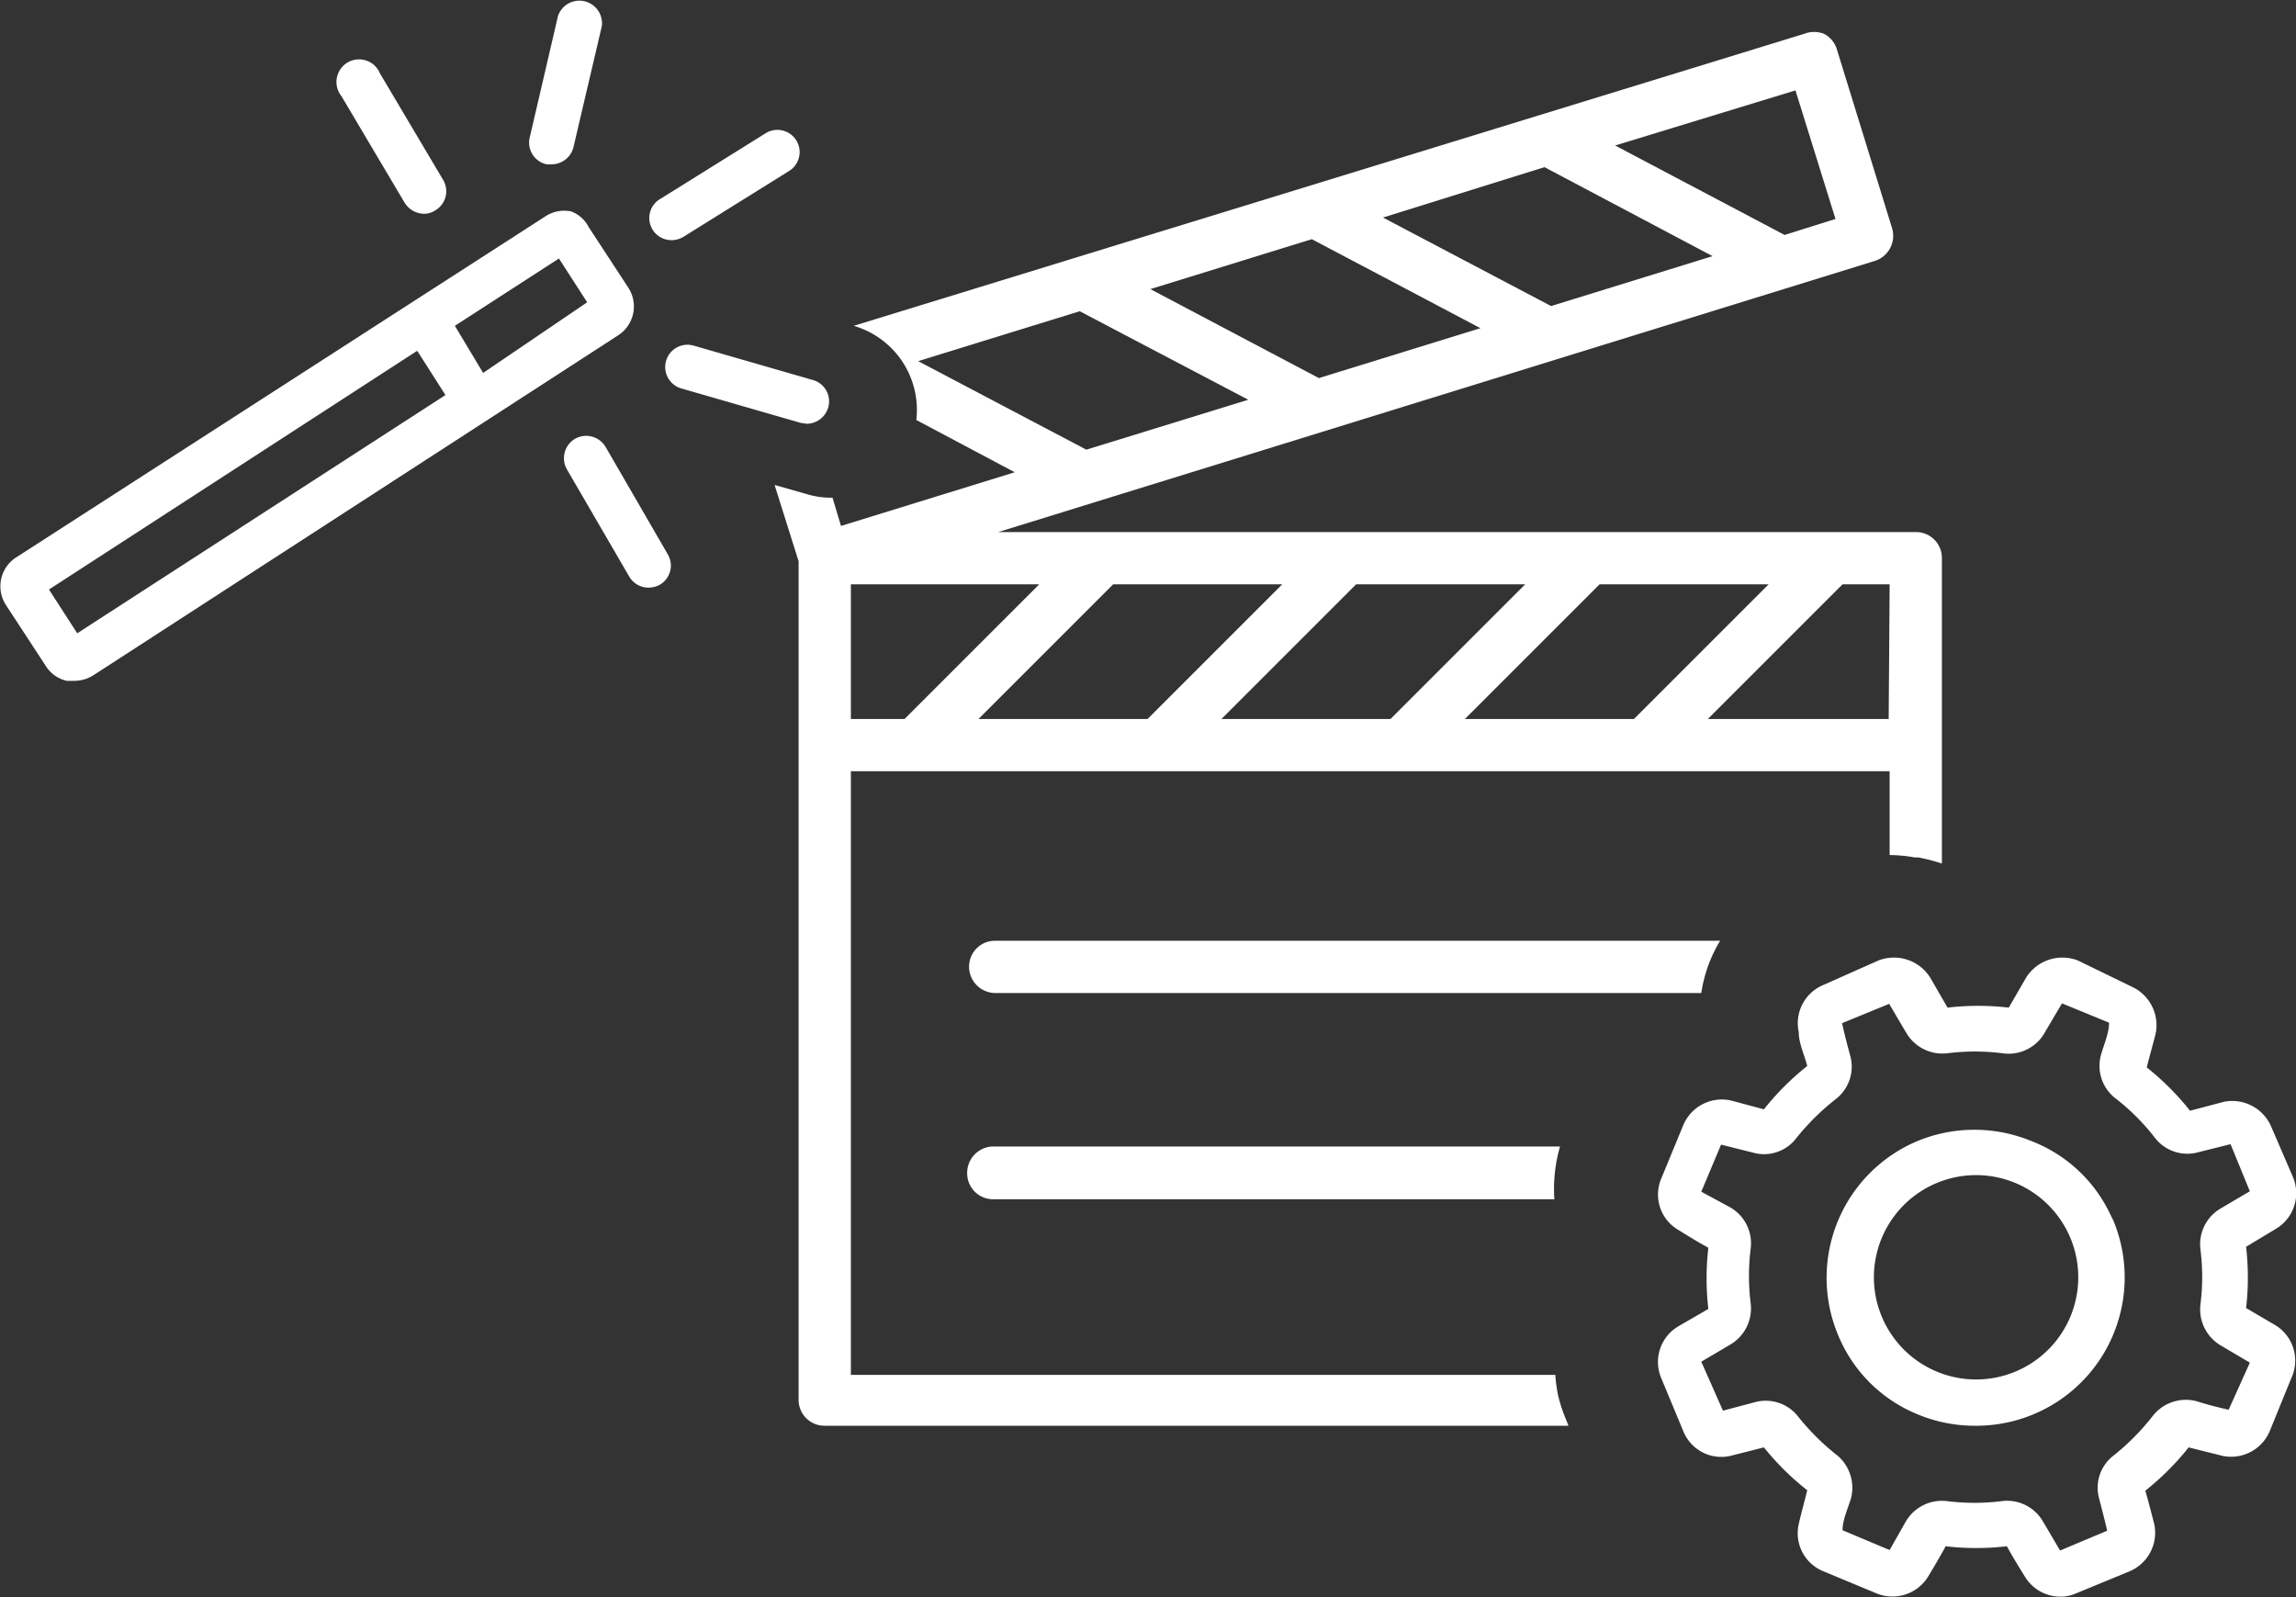 <svg id="Layer_1" data-name="Layer 1" xmlns="http://www.w3.org/2000/svg" width="48.76" height="33.92" viewBox="0 0 48.76 33.92">
  <rect x="0" y="0" width="48.76" height="33.92" fill="#333333" stroke="none"/>
  <defs>
    <style>
      .cls-1 {
        fill: #fff;
      }
    </style>
  </defs>
  <title>Untitled-2</title>
  <g>
    <path class="cls-1" d="M36.4,20.06H21a.55.55,0,0,0-.55.55.56.56,0,0,0,.55.56h15A3,3,0,0,1,36.4,20.06Z" transform="translate(0.13 -0.08)"/>
    <path class="cls-1" d="M20.41,25a.55.55,0,0,0,.55.55H32.88A3.25,3.25,0,0,1,33,24.43H21A.56.56,0,0,0,20.41,25Z" transform="translate(0.13 -0.08)"/>
    <path class="cls-1" d="M48.2,28.23l-.63-.37a5.65,5.65,0,0,0,0-1.3l.63-.38a.88.88,0,0,0,.37-1.09L48.1,24a.9.9,0,0,0-1-.52l-.72.19a5.72,5.72,0,0,0-.92-.92c.06-.24.13-.48.19-.72a.9.9,0,0,0-.52-1L44,20.48a.91.91,0,0,0-1.1.36l-.37.64a5.65,5.65,0,0,0-1.3,0l-.37-.64a.91.91,0,0,0-1.1-.36L38.59,21a.88.88,0,0,0-.52,1c0,.24.12.48.18.72a5.72,5.72,0,0,0-.92.92l-.71-.19a.89.89,0,0,0-1,.52l-.47,1.14a.87.87,0,0,0,.36,1.09c.21.13.42.26.64.38a5.65,5.65,0,0,0,0,1.3l-.64.37a.88.88,0,0,0-.36,1.1l.47,1.13a.87.87,0,0,0,1,.52l.71-.18a5.66,5.66,0,0,0,.92.91c-.06.25-.13.49-.18.72a.87.87,0,0,0,.52,1l1.13.47a.89.89,0,0,0,1.1-.36c.12-.2.25-.42.37-.64a5.65,5.65,0,0,0,1.3,0c.12.22.25.43.38.64a.88.88,0,0,0,.76.43.78.78,0,0,0,.33-.07l1.14-.47a.89.89,0,0,0,.52-1c-.06-.23-.12-.47-.19-.71a5.72,5.72,0,0,0,.92-.92l.72.18a.89.89,0,0,0,1-.52l.46-1.13A.88.88,0,0,0,48.2,28.23Zm-1,1.79c-.23-.05-.46-.11-.68-.18a.89.89,0,0,0-.93.31h0a5.07,5.07,0,0,1-.83.84.86.86,0,0,0-.31.92c.06.23.12.46.17.68l-1,.42-.36-.61a.88.88,0,0,0-.87-.44,4.66,4.66,0,0,1-1.18,0,.89.89,0,0,0-.87.44L40,33l-1-.42c0-.22.11-.45.18-.68A.9.9,0,0,0,38.9,31a5.07,5.07,0,0,1-.84-.83.87.87,0,0,0-.92-.31l-.68.18L36,29l.61-.36a.89.89,0,0,0,.44-.87,4.66,4.66,0,0,1,0-1.18.88.88,0,0,0-.44-.87L36,25.39l.42-1,.68.17a.86.86,0,0,0,.92-.31,5.07,5.07,0,0,1,.84-.83.87.87,0,0,0,.3-.93c-.06-.22-.12-.45-.17-.68l1-.41.36.61a.89.89,0,0,0,.87.44,4.66,4.66,0,0,1,1.18,0A.88.88,0,0,0,43.3,22l.36-.61,1,.41c0,.23-.11.46-.17.68a.87.87,0,0,0,.31.93,4.66,4.66,0,0,1,.83.83.87.87,0,0,0,.93.31l.68-.17.41,1-.61.36a.88.88,0,0,0-.44.87,4.66,4.66,0,0,1,0,1.18.89.89,0,0,0,.44.87l.61.36Z" transform="translate(0.13 -0.08)"/>
    <path class="cls-1" d="M44.7,25.9h0A3.08,3.08,0,0,0,43,24.31a3.17,3.17,0,0,0-2.4,0,3.15,3.15,0,0,0-1.7,4.11,3.08,3.08,0,0,0,1.7,1.7,3.13,3.13,0,0,0,1.2.24A3.15,3.15,0,0,0,44.75,26ZM41,29.21a2.17,2.17,0,0,1-1.17-2.83A2.17,2.17,0,1,1,41,29.21Z" transform="translate(0.13 -0.08)"/>
    <g>
      <path class="cls-1" d="M13,7.2a.73.73,0,0,0,.22-1l-.85-1.3A.69.69,0,0,0,12,4.57a.73.73,0,0,0-.54.1L.21,11.92a.73.73,0,0,0-.22,1l.85,1.3a.71.71,0,0,0,.45.32h.16a.77.77,0,0,0,.39-.11L13,7.2ZM1.51,13.53l-.6-.93L8.73,7.53l.6.94ZM10.13,8,9.53,7l2.21-1.43.6.93Z" transform="translate(0.13 -0.08)"/>
      <path class="cls-1" d="M8.46,4.38a.49.49,0,0,0,.41.24.42.42,0,0,0,.24-.07.47.47,0,0,0,.17-.65L7.94,1.64a.48.48,0,1,0-.82.48Z" transform="translate(0.13 -0.08)"/>
      <path class="cls-1" d="M14.15,5.18a.49.49,0,0,0,.25-.08l2.23-1.39a.47.47,0,0,0-.5-.8L13.9,4.3a.47.47,0,0,0,.25.88Z" transform="translate(0.13 -0.08)"/>
      <path class="cls-1" d="M11.48,3.57l.11,0a.48.48,0,0,0,.46-.37l.6-2.56a.48.48,0,0,0-.93-.22L11.12,3A.47.47,0,0,0,11.48,3.57Z" transform="translate(0.13 -0.08)"/>
      <path class="cls-1" d="M12.73,9.57a.48.48,0,0,0-.65-.17.48.48,0,0,0-.17.65l1.32,2.27a.47.47,0,0,0,.41.24.5.5,0,0,0,.24-.06.47.47,0,0,0,.17-.65Z" transform="translate(0.13 -0.08)"/>
      <path class="cls-1" d="M17,9.08a.48.48,0,0,0,.46-.35.47.47,0,0,0-.33-.58l-2.53-.73a.47.47,0,0,0-.26.91l2.53.73Z" transform="translate(0.13 -0.08)"/>
    </g>
    <path class="cls-1" d="M40.56,11.38H21.07L39.69,5.62a.56.56,0,0,0,.36-.7L38.88,1.13A.55.55,0,0,0,38.61.8a.58.58,0,0,0-.43,0L18,7h0a1.86,1.86,0,0,1,1.33,2l2.09,1.11-3.69,1.14-.18-.6H17.5a1.75,1.75,0,0,1-.51-.08l-.67-.19L16.83,12V29.81a.55.55,0,0,0,.56.55H33.18l-.08-.2a3.22,3.22,0,0,1-.14-.44v0a3.32,3.32,0,0,1-.06-.44H17.94V16.46H40v1.78a3.07,3.07,0,0,1,.53.05h.08a4.07,4.07,0,0,1,.5.13h0v-6.5A.55.55,0,0,0,40.56,11.38ZM38,2l.85,2.73-1.08.34L34.17,3.17ZM32.67,3.63l3.57,1.89L32.81,6.58,29.24,4.7ZM27.73,5.16l3.58,1.89L27.88,8.11,24.3,6.22ZM19.37,7.75,22.8,6.69l3.58,1.88L22.94,9.63Zm-1.43,7.6V12.49h4l-2.86,2.86Zm2.71,0,2.86-2.86H27.1l-2.86,2.86Zm5.16,0,2.86-2.86h3.59L29.4,15.35Zm5.17,0,2.86-2.86h3.59l-2.86,2.86Zm9,0H36.14L39,12.49h1Z" transform="translate(0.13 -0.08)"/>
  </g>
</svg>
